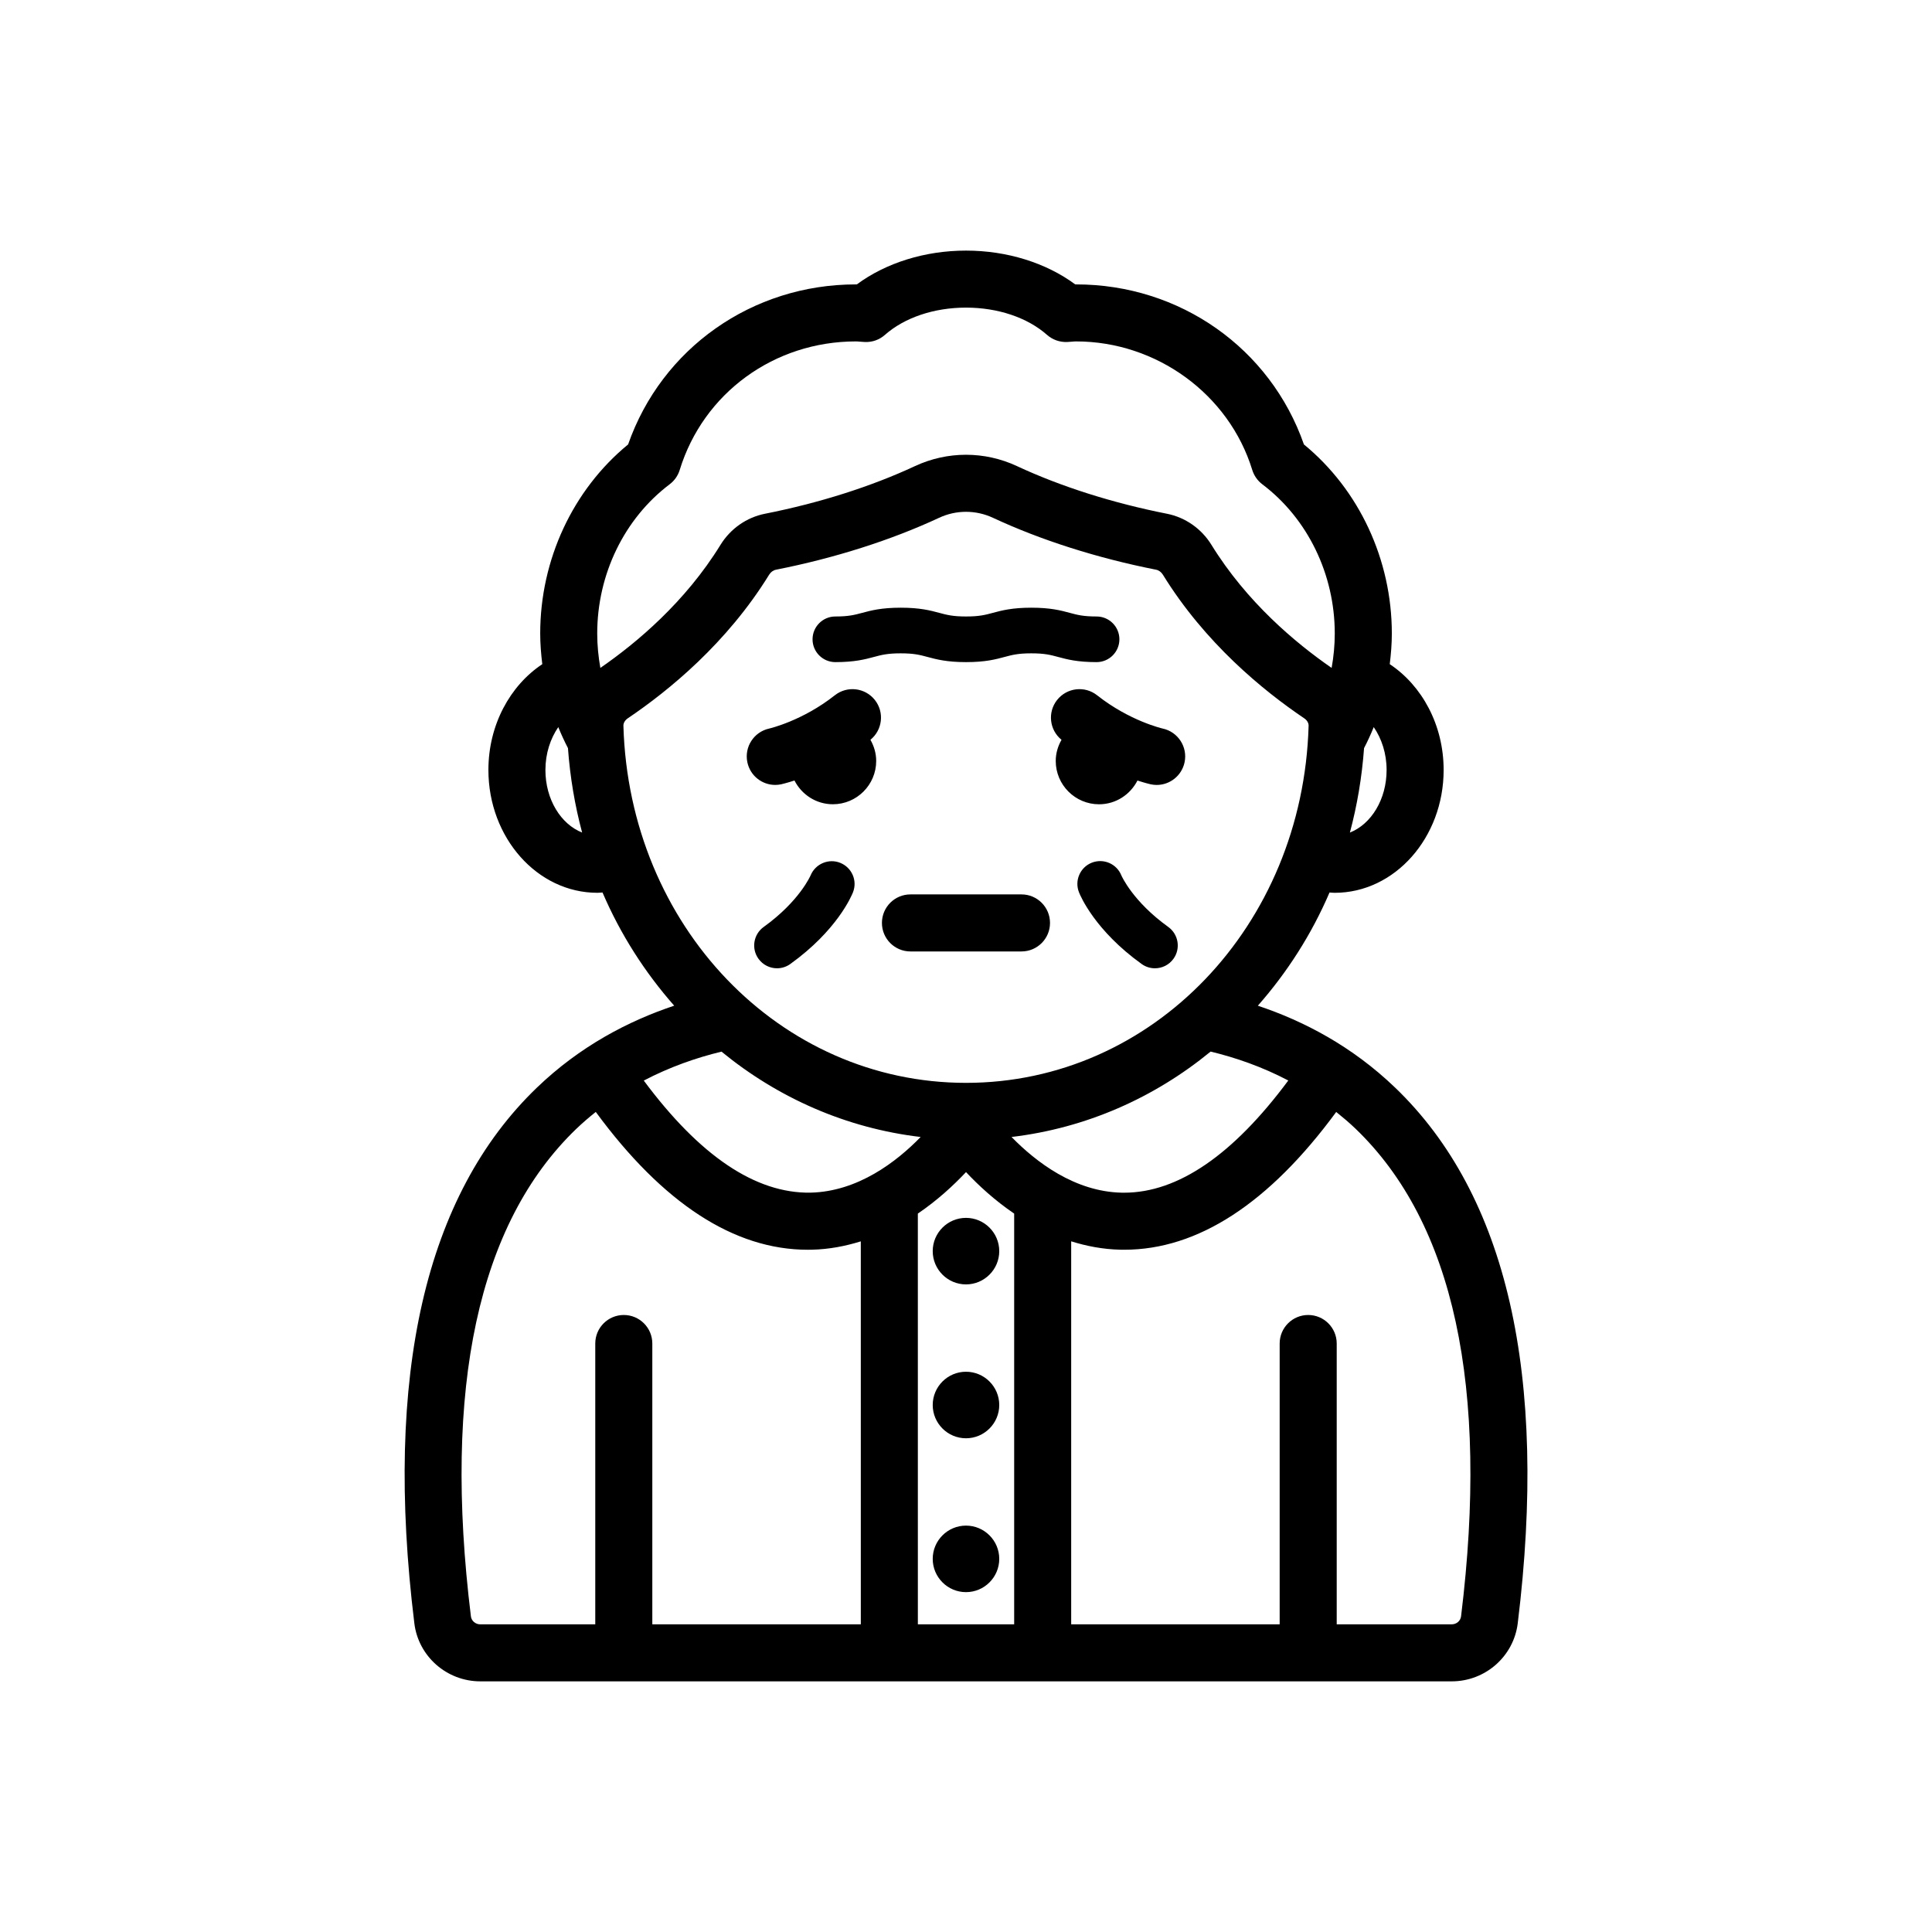 <?xml version="1.0" encoding="UTF-8"?>
<!-- Uploaded to: ICON Repo, www.iconrepo.com, Generator: ICON Repo Mixer Tools -->
<svg fill="#000000" width="800px" height="800px" version="1.1" viewBox="144 144 512 512" xmlns="http://www.w3.org/2000/svg">
 <path d="m513.7 432.21c-11.391-10.938-24.145-17.609-36.359-21.688 7.742-8.789 14.215-18.855 18.996-29.996 0.453 0.023 0.902 0.078 1.363 0.078 15.926 0 28.879-14.602 28.879-32.555 0-11.941-5.754-22.375-14.281-28.039 0.324-2.668 0.551-5.367 0.551-8.129 0-19.559-8.664-38.098-23.297-50.098-8.891-25.473-32.852-42.414-60.363-42.414-0.078 0-0.156 0-0.234 0.004-7.738-5.723-18.102-8.961-28.949-8.961s-21.203 3.234-28.945 8.961c-0.082-0.004-0.16-0.004-0.242-0.004-27.508 0-51.465 16.945-60.367 42.414-14.629 12-23.293 30.539-23.293 50.098 0 2.762 0.227 5.461 0.551 8.129-8.527 5.664-14.281 16.094-14.281 28.035 0 17.949 12.957 32.555 28.879 32.555 0.461 0 0.906-0.055 1.363-0.078 4.777 11.141 11.254 21.207 18.996 29.996-12.215 4.078-24.965 10.75-36.355 21.688-29.645 28.469-40.582 76.234-32.508 141.99 1.074 8.766 8.594 15.379 17.488 15.379h257.43c8.895 0 16.414-6.613 17.492-15.379 8.07-65.75-2.859-113.52-32.508-141.98zm-28.289-1.867c-14.59 19.656-29.203 29.734-43.504 29.734-0.207 0-0.414-0.004-0.621-0.004-12.492-0.254-22.77-8.16-29.219-14.762 19.785-2.348 37.852-10.41 52.758-22.633 6.668 1.609 13.68 4.039 20.586 7.664zm20.082-88.09c0.938-1.805 1.793-3.66 2.562-5.566 2.098 3.062 3.41 7.004 3.41 11.363 0 7.824-4.113 14.383-9.727 16.586 1.922-7.184 3.188-14.66 3.754-22.383zm-216.95 5.797c0-4.359 1.312-8.301 3.41-11.359 0.77 1.902 1.625 3.762 2.562 5.562 0.566 7.723 1.832 15.199 3.754 22.379-5.613-2.203-9.727-8.758-9.727-16.582zm14.559-27.047c-0.527-2.957-0.832-6-0.832-9.121 0-15.684 7.18-30.465 19.199-39.543 1.27-0.961 2.203-2.289 2.668-3.812 6.266-20.363 25.023-34.047 46.676-34.047 0.352 0 0.695 0.035 1.039 0.062l1.312 0.09c2.016 0.09 3.879-0.586 5.348-1.883 5.207-4.594 13.035-7.227 21.484-7.227 8.453 0 16.281 2.633 21.48 7.227 1.477 1.297 3.359 1.965 5.352 1.883l1.312-0.09c0.344-0.031 0.688-0.062 1.039-0.062 21.32 0 40.512 14 46.676 34.047 0.469 1.52 1.402 2.852 2.668 3.812 12.023 9.078 19.203 23.859 19.203 39.543 0 3.121-0.301 6.164-0.832 9.121-9.609-6.641-22.508-17.457-31.859-32.629-2.629-4.266-6.918-7.262-11.766-8.223-14.395-2.844-28.148-7.211-39.773-12.633-8.586-4.004-18.426-3.996-27.008 0-11.629 5.422-25.383 9.789-39.777 12.633-4.844 0.961-9.129 3.957-11.762 8.223-9.34 15.176-22.238 25.996-31.848 32.629zm6.109 15.324c-0.02-0.715 0.422-1.465 1.148-1.957 10.941-7.383 26.32-19.977 37.465-38.059 0.438-0.711 1.09-1.188 1.828-1.332 15.57-3.074 30.52-7.836 43.23-13.762 2.262-1.055 4.695-1.582 7.121-1.582 2.43 0 4.856 0.527 7.121 1.578 12.715 5.93 27.66 10.688 43.227 13.762 0.742 0.148 1.398 0.621 1.832 1.332 11.145 18.082 26.523 30.68 37.465 38.062 0 0.004 0 0.004 0.004 0.004 0.727 0.492 1.168 1.238 1.145 1.957-1.512 53.066-41.391 94.641-90.793 94.641-49.402-0.004-89.285-41.574-90.793-94.645zm25.996 86.367c14.914 12.223 32.984 20.281 52.777 22.621-6.406 6.582-16.641 14.465-29.191 14.75-14.586 0.23-29.367-9.758-44.184-29.703 6.902-3.609 13.926-6.059 20.598-7.668zm36.918 151.77h-55.254v-74.418c0-4.172-3.383-7.559-7.559-7.559-4.176 0-7.559 3.387-7.559 7.559v74.422h-30.469c-1.27 0-2.34-0.906-2.488-2.106-7.453-60.684 1.922-104.13 27.863-129.14 1.699-1.637 3.453-3.125 5.227-4.547 17.789 24.223 36.672 36.523 56.191 36.523 0.352 0 0.699-0.004 1.055-0.012 4.617-0.105 8.934-0.953 12.988-2.215zm40.641 0h-25.523l-0.004-108.85c5.148-3.496 9.441-7.457 12.766-10.996 3.32 3.539 7.613 7.5 12.762 10.996zm118.43-2.106c-0.148 1.199-1.215 2.106-2.484 2.106h-30.469v-74.418c0-4.172-3.387-7.559-7.559-7.559s-7.559 3.387-7.559 7.559v74.422l-55.25-0.004v-101.5c4.055 1.266 8.371 2.113 12.988 2.219 0.355 0.004 0.703 0.012 1.059 0.012 19.516 0 38.398-12.301 56.188-36.512 1.734 1.395 3.453 2.836 5.117 4.434 26.023 24.984 35.438 68.469 27.969 129.24zm-131.2-105.61c4.859 0 8.816 3.957 8.816 8.816s-3.957 8.816-8.816 8.816-8.816-3.957-8.816-8.816 3.953-8.816 8.816-8.816zm8.816 49.594c0 4.859-3.957 8.816-8.816 8.816s-8.816-3.957-8.816-8.816 3.957-8.816 8.816-8.816 8.816 3.953 8.816 8.816zm0 40.777c0 4.859-3.957 8.816-8.816 8.816s-8.816-3.957-8.816-8.816c0-4.859 3.957-8.816 8.816-8.816s8.816 3.953 8.816 8.816zm44.789-167.47c2.711 1.949 3.332 5.727 1.383 8.438-1.18 1.645-3.035 2.519-4.914 2.519-1.219 0-2.457-0.367-3.523-1.137-12.375-8.895-16.215-18.004-16.609-19.012-1.227-3.106 0.305-6.617 3.41-7.84 3.094-1.207 6.574 0.289 7.816 3.356 0.094 0.215 3.062 6.938 12.438 13.676zm-83.547-9.191c-0.395 1.008-4.234 10.117-16.613 19.012-1.066 0.766-2.301 1.137-3.523 1.137-1.879 0-3.731-0.875-4.914-2.519-1.949-2.711-1.332-6.488 1.383-8.438 9.484-6.816 12.41-13.613 12.441-13.684 1.281-3.055 4.797-4.543 7.863-3.293 3.066 1.25 4.574 4.703 3.363 7.785zm-10.719-67.035c0-3.34 2.707-6.047 6.047-6.047 3.531 0 5.098-0.422 7.09-0.957 2.391-0.641 5.102-1.371 10.23-1.371 5.129 0 7.836 0.73 10.23 1.371 1.988 0.535 3.559 0.957 7.09 0.957 3.523 0 5.094-0.422 7.074-0.957 2.391-0.641 5.098-1.371 10.219-1.371 5.121 0 7.828 0.73 10.219 1.375 1.984 0.535 3.547 0.953 7.07 0.953 3.34 0 6.047 2.707 6.047 6.047 0 3.34-2.707 6.047-6.047 6.047-5.121 0-7.828-0.73-10.219-1.375-1.984-0.535-3.547-0.953-7.07-0.953-3.523 0-5.086 0.422-7.07 0.953-2.391 0.645-5.098 1.375-10.223 1.375s-7.836-0.73-10.23-1.371c-1.988-0.535-3.559-0.957-7.09-0.957s-5.102 0.422-7.094 0.957c-2.391 0.641-5.098 1.371-10.23 1.371-3.332 0-6.043-2.707-6.043-6.047zm-17.27 32.613c-0.871-4.07 1.715-8.074 5.777-8.961 0.105-0.023 8.805-2.031 17.395-8.816 3.277-2.586 8.027-2.027 10.613 1.246 2.566 3.25 2.031 7.945-1.176 10.547 0.945 1.668 1.527 3.562 1.527 5.609 0 6.328-5.148 11.477-11.477 11.477-4.453 0-8.281-2.578-10.18-6.293-2.012 0.648-3.359 0.965-3.512 1-0.531 0.113-1.062 0.168-1.586 0.168-3.488 0.008-6.625-2.422-7.383-5.977zm92.688-17.773c8.605 6.801 17.27 8.789 17.359 8.809 4.078 0.871 6.68 4.887 5.809 8.965-0.758 3.551-3.891 5.984-7.379 5.984-0.527 0-1.059-0.055-1.59-0.168-0.152-0.031-1.5-0.352-3.512-1-1.902 3.719-5.727 6.293-10.18 6.293-6.328 0-11.477-5.148-11.477-11.477 0-2.051 0.586-3.945 1.531-5.613-3.207-2.602-3.742-7.297-1.176-10.547 2.594-3.277 7.336-3.836 10.613-1.246zm-12.488 60.324c0 4.176-3.387 7.559-7.559 7.559h-29.426c-4.176 0-7.559-3.383-7.559-7.559s3.383-7.559 7.559-7.559h29.426c4.176 0 7.559 3.383 7.559 7.559z"/>
</svg>
